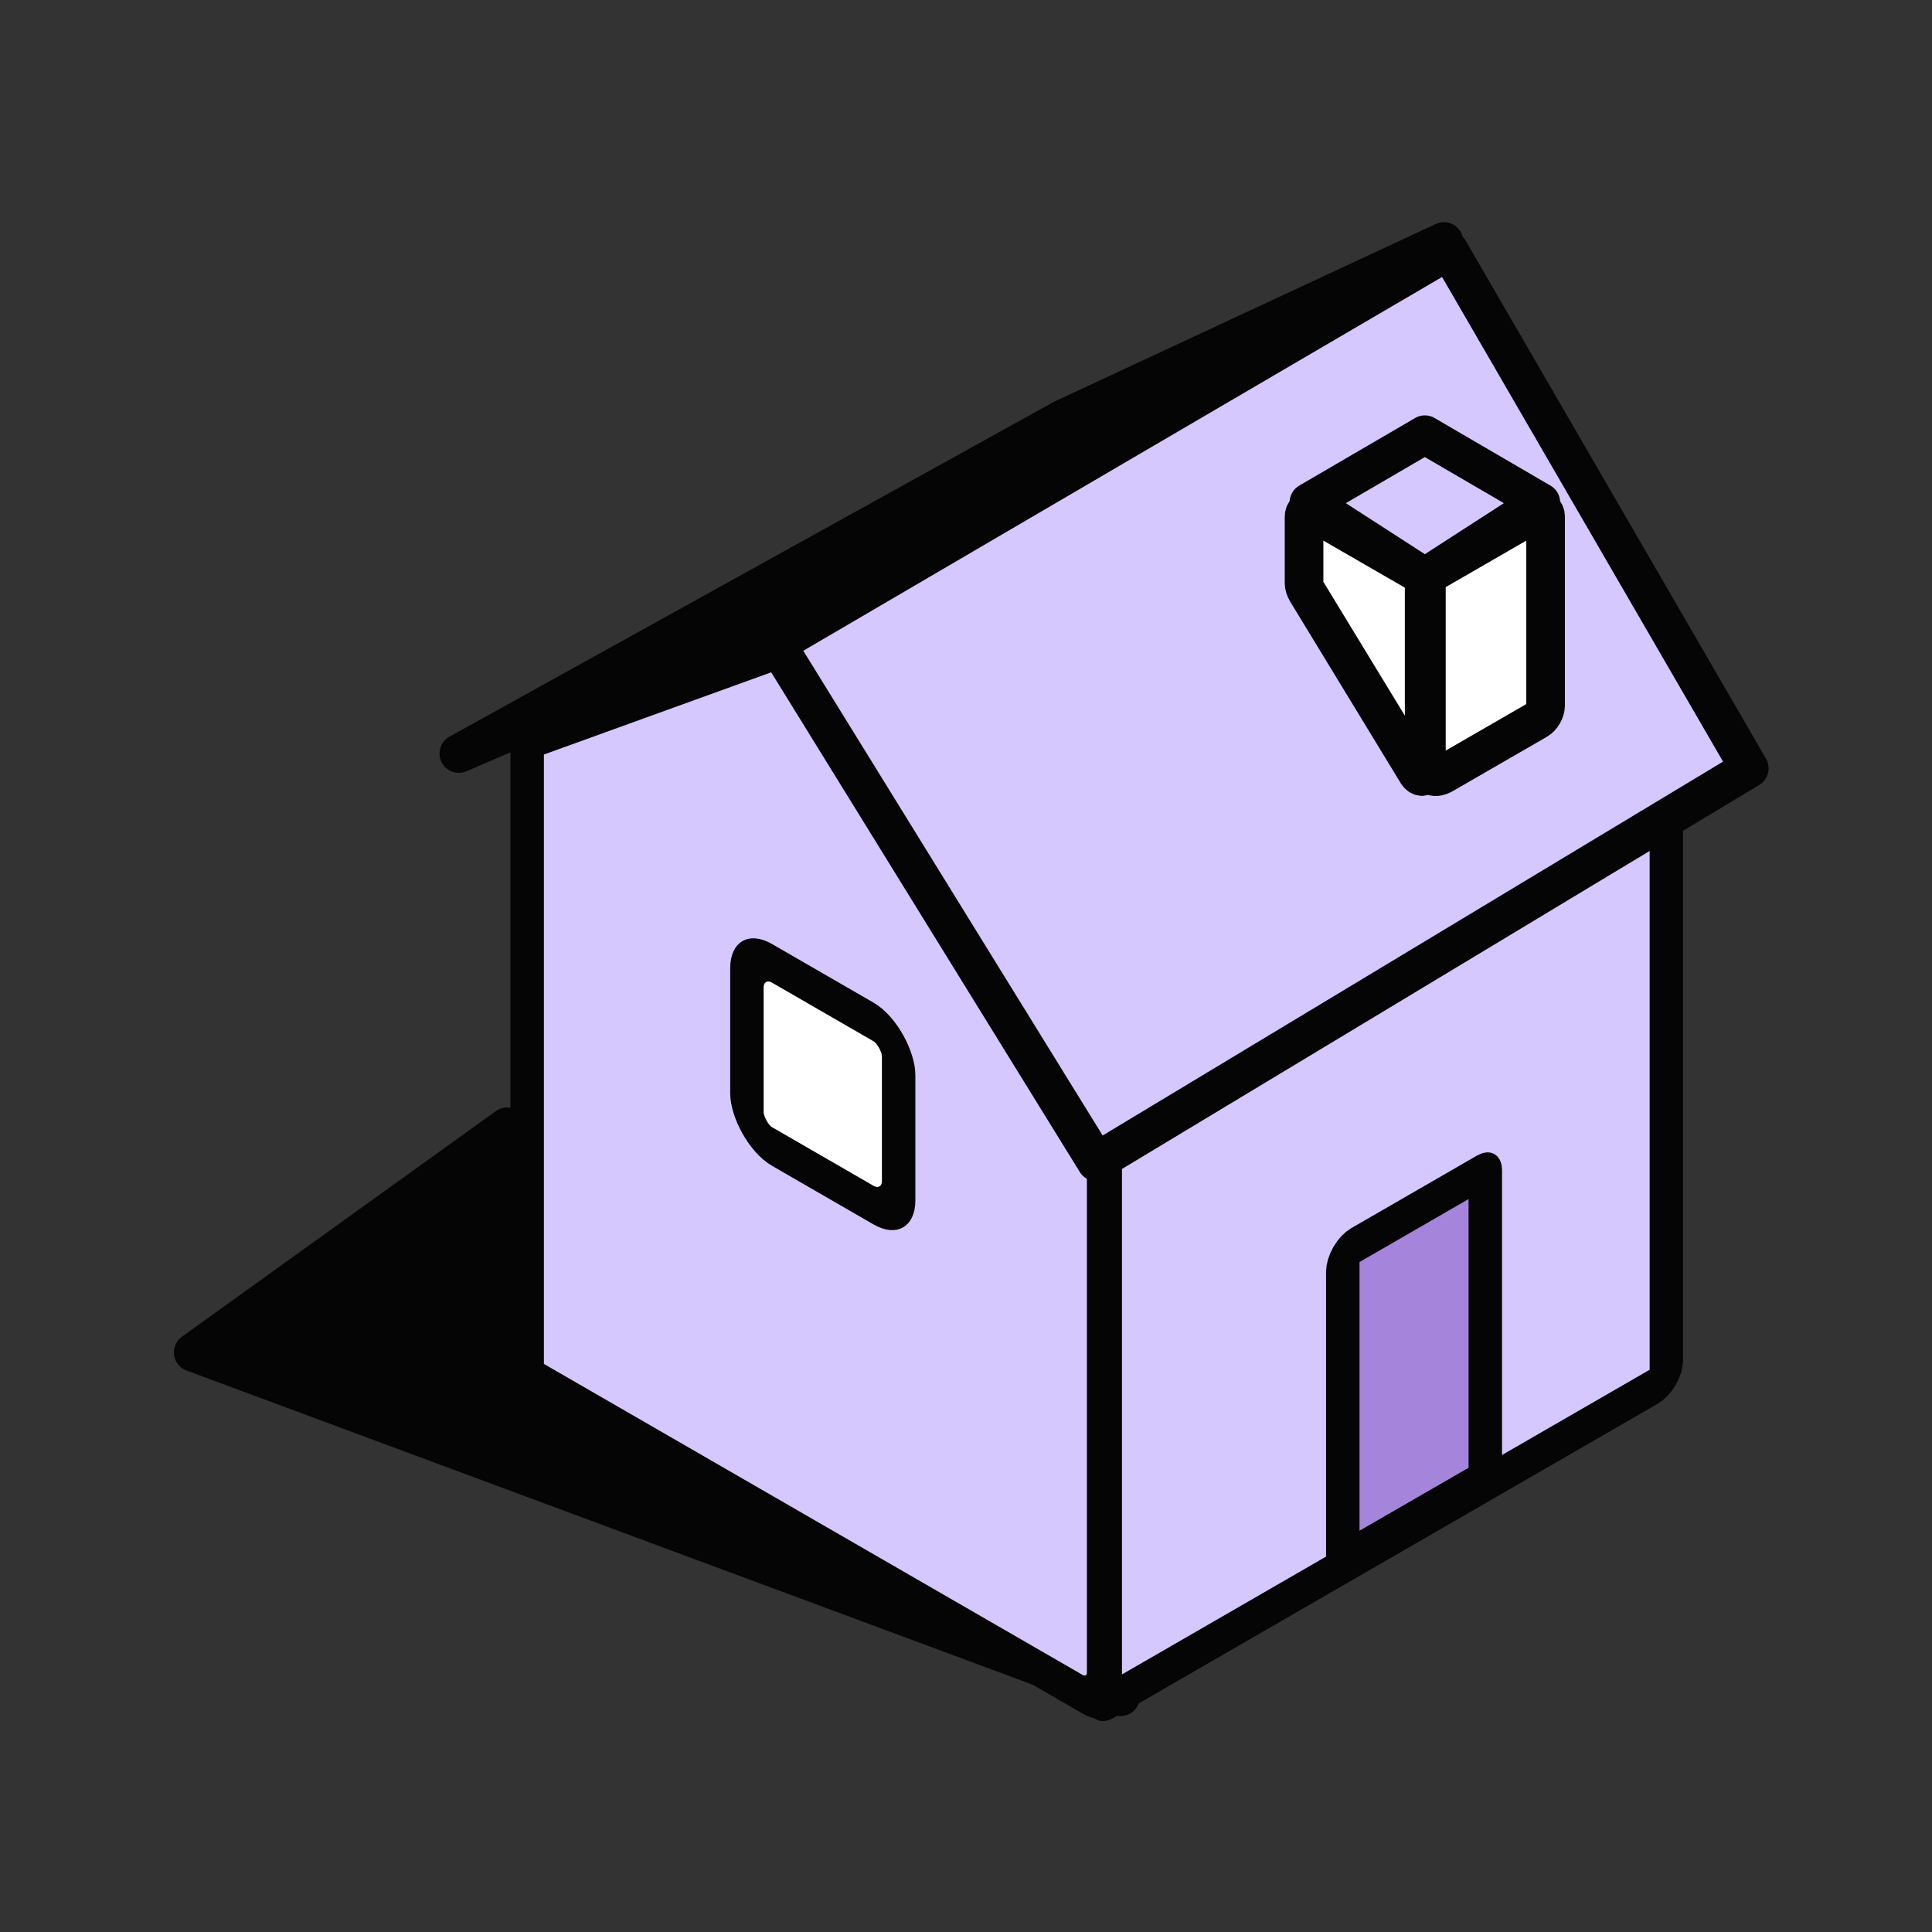 <svg width="40" height="40" viewBox="0 0 40 40" fill="none" xmlns="http://www.w3.org/2000/svg">
<rect x="0" y="0" width="40" height="40" fill="#333333" stroke="none"/>
<path d="M10.5 23.329L4 28L23.2 35.129L11.5 26.829L10.5 23.329Z" fill="#050505" stroke="#050505" stroke-width="0.8" stroke-linecap="round" stroke-linejoin="round"/>
<rect width="13.415" height="13.23" rx="0.2" transform="matrix(0.866 -0.5 2.20305e-08 1 22.883 22.037)" fill="#D5C8FF" stroke="#050505" stroke-width="0.8"/>
<rect width="3.407" height="6.363" rx="0.2" transform="matrix(0.866 -0.5 2.20305e-08 1 27.801 25.929)" fill="#A585DB" stroke="#050505" stroke-width="0.8"/>
<path fill-rule="evenodd" clip-rule="evenodd" d="M22.85 22.218C22.85 22.158 22.826 22.087 22.786 22.026L16.991 13.239C16.927 13.142 16.836 13.089 16.773 13.112L10.914 15.232C10.914 15.232 10.914 15.232 10.914 15.232V15.232L10.914 28.238C10.914 28.348 10.992 28.483 11.087 28.538L22.417 35.079C22.656 35.217 22.85 35.105 22.85 34.829L22.85 22.218Z" fill="#D5C8FF"/>
<path d="M10.914 28.238L11.261 28.438L10.914 28.238ZM10.914 15.232L10.695 14.795L10.914 15.232ZM22.786 22.026L23.004 21.842L22.786 22.026ZM16.991 13.239L16.773 13.423L16.991 13.239ZM16.773 13.112L16.554 12.676L16.773 13.112ZM16.773 13.423L22.567 22.21L23.004 21.842L17.21 13.054L16.773 13.423ZM11.133 15.668L16.991 13.549L16.554 12.676L10.695 14.795L11.133 15.668ZM11.261 28.438L11.261 15.432L10.568 15.032L10.568 28.038L11.261 28.438ZM11.087 28.138C11.183 28.193 11.261 28.327 11.261 28.438L10.568 28.038C10.568 28.369 10.8 28.772 11.087 28.938L11.087 28.138ZM22.417 34.679L11.087 28.138L11.087 28.938L22.417 35.479L22.417 34.679ZM22.503 34.629C22.503 34.684 22.465 34.706 22.417 34.679L22.417 35.479C22.847 35.727 23.196 35.526 23.196 35.029L22.503 34.629ZM22.503 22.018L22.503 34.629L23.196 35.029L23.196 22.418L22.503 22.018ZM10.695 14.795C10.615 14.824 10.568 14.911 10.568 15.032L11.261 15.432C11.261 15.552 11.213 15.639 11.133 15.668L10.695 14.795ZM22.567 22.21C22.527 22.149 22.503 22.078 22.503 22.018L23.196 22.418C23.196 22.237 23.126 22.026 23.004 21.842L22.567 22.21ZM17.21 13.054C17.019 12.765 16.745 12.607 16.554 12.676L16.991 13.549C16.927 13.572 16.836 13.519 16.773 13.423L17.21 13.054Z" fill="#050505"/>
<rect x="-0.346" y="-0.6" width="3.627" height="3.792" rx="0.6" transform="matrix(0.866 0.5 -2.20305e-08 1 15.764 20.418)" fill="white" stroke="#050505" stroke-width="0.8"/>
<path d="M22 8.676L29.895 5L15.732 12.906L9.5 15.601L22 8.676Z" stroke="#050505" stroke-width="0.8" stroke-linecap="round" stroke-linejoin="round"/>
<path d="M16.076 13.335L22.697 24.056L36.217 15.908L30.001 5.187L16.076 13.335Z" fill="#D5C8FF" stroke="#050505" stroke-width="0.8" stroke-linejoin="round"/>
<path d="M29.486 12.136C29.486 12.026 29.409 11.891 29.313 11.836L27.172 10.6C27.077 10.545 26.999 10.59 26.999 10.7L26.999 12.071C26.999 12.127 27.019 12.192 27.055 12.25L29.341 16.005C29.396 16.096 29.486 16.103 29.486 16.015L29.486 12.136Z" fill="white"/>
<path d="M29.486 12.136C29.486 12.026 29.409 11.891 29.313 11.836L27.172 10.6C27.077 10.545 26.999 10.59 26.999 10.7L26.999 12.071C26.999 12.127 27.019 12.192 27.055 12.25L29.341 16.005C29.396 16.096 29.486 16.103 29.486 16.015L29.486 12.136Z" stroke="#050505" stroke-width="0.8"/>
<path d="M32 10.7C32 10.589 31.922 10.545 31.827 10.6L29.705 11.825C29.609 11.88 29.532 12.014 29.532 12.125L29.532 15.833C29.532 16.054 29.687 16.143 29.878 16.033L31.827 14.908C31.922 14.853 32 14.718 32 14.608L32 10.7Z" fill="white"/>
<path d="M32 10.7C32 10.589 31.922 10.545 31.827 10.6L29.705 11.825C29.609 11.88 29.532 12.014 29.532 12.125L29.532 15.833C29.532 16.054 29.687 16.143 29.878 16.033L31.827 14.908C31.922 14.853 32 14.718 32 14.608L32 10.7Z" stroke="#050505" stroke-width="0.8"/>
<path d="M29.5 9L27.1 10.4L29.5 11.95L31.9 10.4L29.5 9Z" fill="#D5C8FF" stroke="#050505" stroke-width="0.8" stroke-linecap="round" stroke-linejoin="round"/>
</svg>
